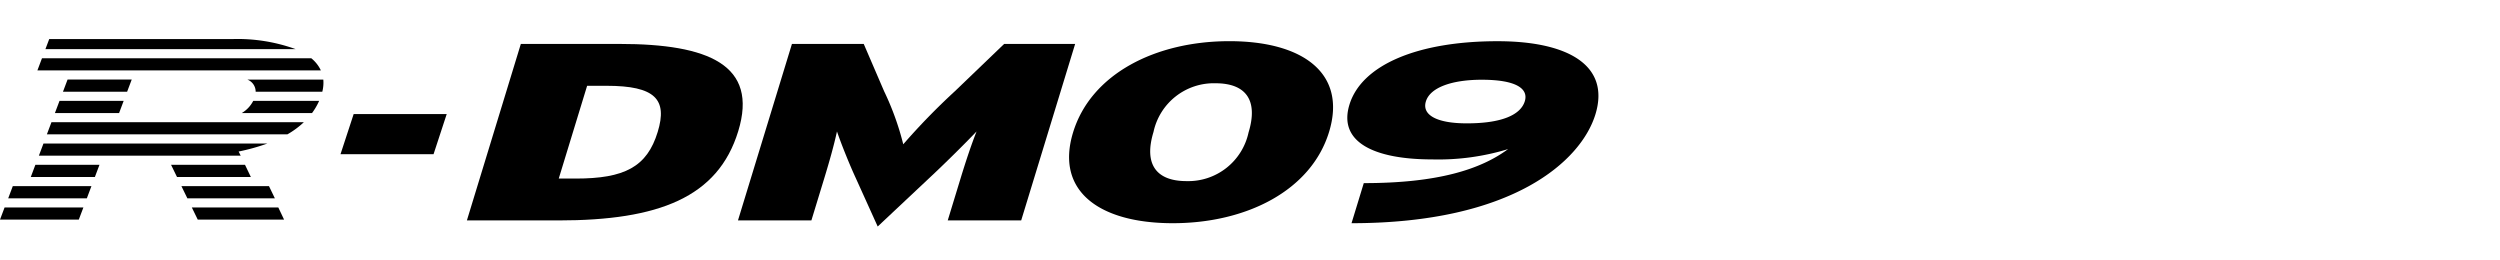 <svg xmlns="http://www.w3.org/2000/svg" xmlns:xlink="http://www.w3.org/1999/xlink" width="192" height="20" viewBox="0 0 192 20">
  <defs>
    <clipPath id="clip-path">
      <rect id="사각형_13337" data-name="사각형 13337" width="192" height="20" transform="translate(321.53 856.268)" fill="none" stroke="#707070" stroke-width="1"/>
    </clipPath>
  </defs>
  <g id="navigation_logo_R-DM09" transform="translate(-321.53 -856.268)" clip-path="url(#clip-path)">
    <g id="R-DM09" transform="translate(49.448 577.926)">
      <path id="패스_56811" data-name="패스 56811" d="M294.419,281.343h-14.06l-.291.771H299.28a13.089,13.089,0,0,0-4.861-.771" transform="translate(-4.497)"/>
      <path id="패스_56812" data-name="패스 56812" d="M299.69,284.711H279.009l-.353.935h21.771a2.666,2.666,0,0,0-.738-.935" transform="translate(-3.702 -1.896)"/>
      <path id="패스_56813" data-name="패스 56813" d="M316.19,289.395h5.117a2.8,2.8,0,0,0,.078-.935h-5.839a.992.992,0,0,1,.644.935" transform="translate(-24.473 -4.007)"/>
      <path id="패스_56814" data-name="패스 56814" d="M288.427,288.458H283.5l-.353.935h4.927Z" transform="translate(-6.229 -4.006)"/>
      <path id="패스_56815" data-name="패스 56815" d="M314.569,293.141h5.4a4.958,4.958,0,0,0,.545-.935h-5.061a2.325,2.325,0,0,1-.88.935" transform="translate(-23.923 -6.116)"/>
      <path id="패스_56816" data-name="패스 56816" d="M287.013,292.206h-4.927l-.353.935h4.928Z" transform="translate(-5.434 -6.116)"/>
      <path id="패스_56817" data-name="패스 56817" d="M300.058,295.95H280.673l-.353.936h18.47a6.584,6.584,0,0,0,1.268-.936" transform="translate(-4.638 -8.225)"/>
      <path id="패스_56818" data-name="패스 56818" d="M294.249,300.313a15.7,15.7,0,0,0,2.213-.616h-17.2l-.353.936h15.5Z" transform="translate(-3.841 -10.334)"/>
      <path id="패스_56819" data-name="패스 56819" d="M307.827,303.441h-5.679l.457.938h5.672Z" transform="translate(-16.929 -12.443)"/>
      <path id="패스_56820" data-name="패스 56820" d="M277.494,304.378h4.922l.353-.937h-4.923Z" transform="translate(-3.047 -12.443)"/>
      <path id="패스_56821" data-name="패스 56821" d="M310.7,307.192h-6.725l.456.935h6.72Z" transform="translate(-17.96 -14.555)"/>
      <path id="패스_56822" data-name="패스 56822" d="M273.524,308.127h6.039l.353-.935h-6.04Z" transform="translate(-0.812 -14.555)"/>
      <path id="패스_56823" data-name="패스 56823" d="M312.442,310.935H305.8l.457.936h6.63Z" transform="translate(-18.987 -16.662)"/>
      <path id="패스_56824" data-name="패스 56824" d="M272.082,311.873h6.051l.354-.934h-6.053l-.352.934" transform="translate(0 -16.664)"/>
      <path id="패스_56825" data-name="패스 56825" d="M331.933,297.6l1.01-3.082h7.146l-1.01,3.082Z" transform="translate(-33.699 -7.418)"/>
      <g id="그룹_15143" data-name="그룹 15143" transform="translate(307.939 281.504)">
        <path id="패스_56826" data-name="패스 56826" d="M361.177,295.753h-7.033l4.143-13.555h7.591c6.817,0,10.663,1.608,9.106,6.7S368.86,295.753,361.177,295.753Zm3.688-10.34h-1.487l-2.179,7.125h1.3c3.749,0,5.478-.891,6.3-3.582C369.564,286.458,368.614,285.413,364.865,285.413Z" transform="translate(-354.144 -281.986)"/>
        <path id="패스_56827" data-name="패스 56827" d="M417.9,295.753l.988-3.234c.409-1.336.813-2.556,1.226-3.6-.958,1.007-2.552,2.576-3.593,3.544l-4,3.757-1.7-3.757c-.448-.968-1.084-2.536-1.427-3.544-.227,1.046-.569,2.266-.977,3.6l-.988,3.234H401.79l4.145-13.555h5.514l1.559,3.621a21.256,21.256,0,0,1,1.476,4.086,51.192,51.192,0,0,1,3.977-4.086l3.771-3.621h5.453l-4.144,13.555Z" transform="translate(-380.971 -281.986)"/>
        <path id="패스_56828" data-name="패스 56828" d="M467.956,295.692c-5.64,0-9.039-2.459-7.66-6.97s6.357-7.01,12-7.01,9.04,2.459,7.66,6.971S473.594,295.692,467.956,295.692Zm3.284-10.747a4.735,4.735,0,0,0-4.767,3.738c-.757,2.478.208,3.776,2.533,3.776a4.736,4.736,0,0,0,4.767-3.737C474.532,286.243,473.566,284.945,471.241,284.945Z" transform="translate(-413.741 -281.712)"/>
        <path id="패스_56829" data-name="패스 56829" d="M509.215,295.692l.941-3.078c5.67,0,8.964-1.046,11.087-2.615a18.315,18.315,0,0,1-5.82.794c-4.492,0-7.245-1.336-6.369-4.2.935-3.059,5.242-4.878,11.376-4.878,5.453,0,8.66,1.878,7.517,5.615C526.851,290.91,521.608,295.692,509.215,295.692Zm10-11.018c-2.263,0-3.957.581-4.289,1.666-.32,1.046.849,1.684,3.141,1.684,2.665,0,4.13-.638,4.457-1.7C522.818,285.353,521.848,284.674,519.214,284.674Z" transform="translate(-441.275 -281.712)"/>
      </g>
    </g>
  </g>
</svg>
